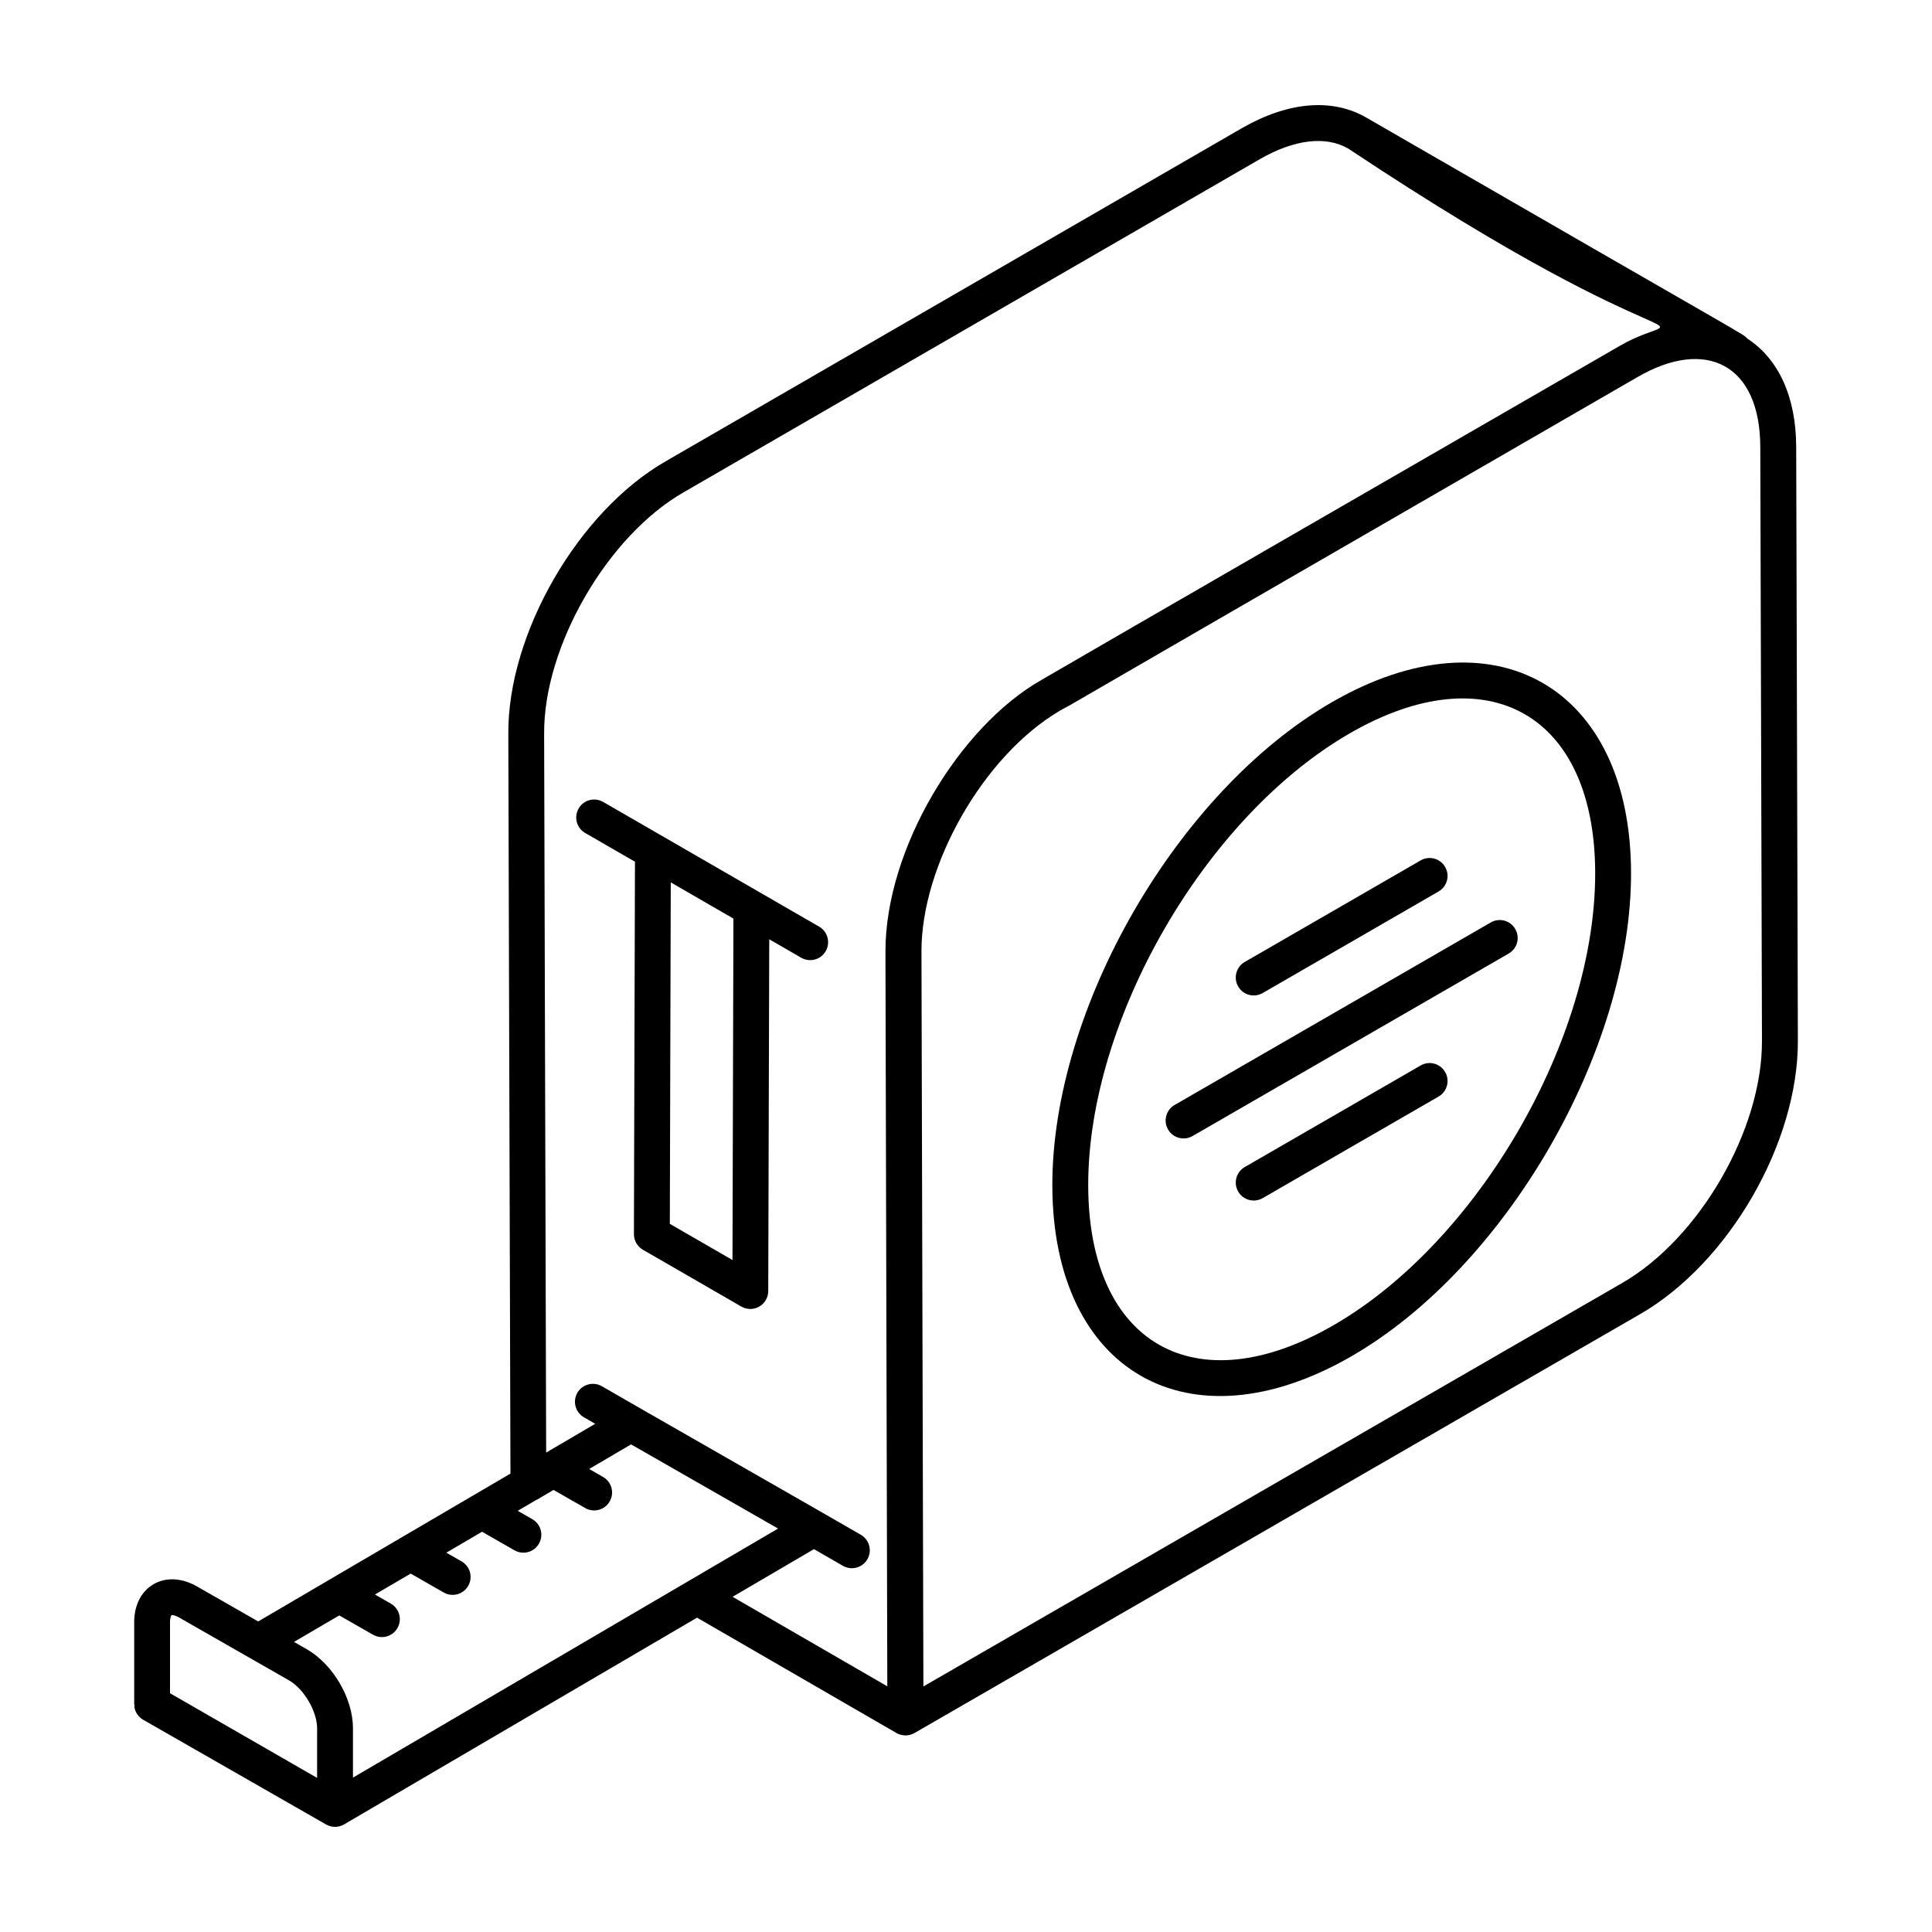 <?xml version="1.0" encoding="UTF-8"?>
<!-- Uploaded to: SVG Repo, www.svgrepo.com, Generator: SVG Repo Mixer Tools -->
<svg fill="#000000" width="800px" height="800px" version="1.1" viewBox="144 144 512 512" xmlns="http://www.w3.org/2000/svg">
 <g>
  <path d="m496.95 330.1c-40.977 23.656-74.199 81.168-74.07 128.2 0.133 49.109 36.082 70.047 79.285 45.117 40.984-23.656 74.207-81.172 74.078-128.2-0.129-49.227-36.336-69.93-79.293-45.117zm0.465 165.09c-36.617 21.148-64.91 5.039-65.027-36.91-0.129-43.996 30.969-97.805 69.316-119.94 36.414-21.016 64.922-5.164 65.035 36.91 0.125 43.996-30.977 97.801-69.324 119.94z"/>
  <path d="m539.07 388.46-83.789 48.371c-2.273 1.312-3.055 4.219-1.734 6.492 1.293 2.258 4.195 3.059 6.488 1.742l83.789-48.371c2.273-1.312 3.055-4.219 1.734-6.492-1.309-2.289-4.223-3.055-6.488-1.742z"/>
  <path d="m478.62 407.17 46.621-26.922c2.273-1.312 3.055-4.219 1.734-6.492-1.309-2.285-4.234-3.051-6.488-1.742l-46.621 26.922c-2.273 1.312-3.055 4.219-1.734 6.492 1.293 2.266 4.203 3.055 6.488 1.742z"/>
  <path d="m520.49 426.36-46.621 26.922c-2.273 1.312-3.055 4.219-1.734 6.492 1.293 2.266 4.203 3.055 6.488 1.742l46.621-26.922c2.273-1.312 3.055-4.219 1.734-6.492-1.309-2.289-4.231-3.055-6.488-1.742z"/>
  <path d="m179.6 596.32c0.215 1.445 1.078 2.711 2.348 3.438l48.473 27.75h0.004l0.008 0.004c1.41 0.812 3.199 0.863 4.723-0.012 0.004 0 0.008 0 0.012-0.004l0.004-0.004c144.39-84.57 72.875-42.684 93.555-54.793l52.828 30.559c0.734 0.426 1.551 0.641 2.375 0.641 0.016 0 0.027-0.012 0.043-0.012 0.008 0 0.016 0.008 0.023 0.008 0.816 0 1.645-0.215 2.375-0.637l192.29-111.01c23.516-13.578 41.875-45.379 41.793-72.398l-0.445-157.44c-0.035-13.285-4.707-23.332-12.988-28.707-1.688-1.621 5.566 2.953-100.92-58.531-9.023-5.231-20.711-4.242-32.91 2.746-19.102 11.043-133.44 77.145-152.73 88.301-23.219 13.285-41.949 45.727-41.754 72.301l0.566 196c-1.789 1.047-70.648 41.406-66.844 39.176l-16-9.145c-4.094-2.414-8.363-2.68-11.742-0.719-3.324 1.93-5.199 5.723-5.125 10.324v21.387c0 0.105 0.078 0.188 0.086 0.293 0.008 0.164-0.062 0.324-0.039 0.488zm431.34-176.45c0.074 23.531-16.543 52.305-37.039 64.137l-185.19 106.92c-0.051-19.949 0.188 72.176-0.512-194.66-0.121-22.84 16.359-51.938 36.598-63.875 15.703-8.879-56.652 32.727 153.15-88.461 18.191-10.559 32.488-3.316 32.547 18.496zm-322.74-81.41c-0.168-23.129 16.758-52.434 36.992-64.012l152.73-88.301c9.125-5.234 17.441-6.207 23.402-2.758 91.809 61.055 91.953 40.719 71.879 52.297-30.508 17.625-145.6 84.016-153.26 88.535-21.715 12.359-41.367 44.781-41.289 72.055 0.676 266.81 0.441 174.65 0.492 194.61l-41-23.719 21.562-12.629 7.676 4.418c2.231 1.297 5.156 0.559 6.488-1.746 1.309-2.273 0.52-5.18-1.754-6.488l-10.07-5.797c-16.996-9.734-50.617-28.988-48.473-27.758-0.953-0.547-11.035-6.352-10.082-5.805-2.266-1.301-5.172-0.535-6.488 1.75-1.309 2.273-0.52 5.18 1.754 6.492l2.984 1.719-13.004 7.621zm-54.289 233.64 8.926 5.113c2.336 1.328 5.215 0.477 6.488-1.758 1.309-2.277 0.52-5.18-1.754-6.484l-4.203-2.41 9.465-5.547 8.766 5.019c2.25 1.293 5.176 0.527 6.481-1.766 1.309-2.277 0.52-5.184-1.766-6.488l-4.027-2.305 9.465-5.547 8.586 4.922c2.348 1.32 5.215 0.473 6.488-1.766 1.309-2.277 0.52-5.18-1.754-6.484l-3.867-2.215 5.109-2.996c0.035-0.02 0.078-0.012 0.113-0.031l4.269-2.508 8.402 4.809c2.25 1.293 5.176 0.527 6.481-1.766 1.309-2.277 0.52-5.184-1.766-6.488l-3.676-2.106 11.102-6.519 38.961 22.309-112.66 66v-13.094c0-7.824-5.18-16.777-12.098-20.855l-3.523-2.016zm-44.855 1.969c-0.02-1.375 0.324-1.969 0.379-2.027 0.148-0.059 0.883-0.07 2.211 0.715 51.25 29.328-16.223-9.277 29.027 16.602 3.926 2.312 7.363 8.215 7.363 12.633v13.168l-38.98-22.434z"/>
  <path d="m299.08 364.75 13.191 7.617-0.277 98.691c-0.008 1.703 0.902 3.277 2.375 4.133l26.094 15.062c0.734 0.422 1.559 0.637 2.375 0.637 2.609 0 4.738-2.109 4.754-4.738l0.266-93.234 8.473 4.891c2.285 1.312 5.195 0.527 6.488-1.742 1.316-2.273 0.539-5.18-1.734-6.492-53.215-30.727-27.703-15.996-57.25-33.059-2.273-1.301-5.188-0.543-6.488 1.742-1.32 2.273-0.539 5.18 1.734 6.492zm39.035 113.17-16.605-9.586 0.25-90.488 16.605 9.59z"/>
 </g>
</svg>